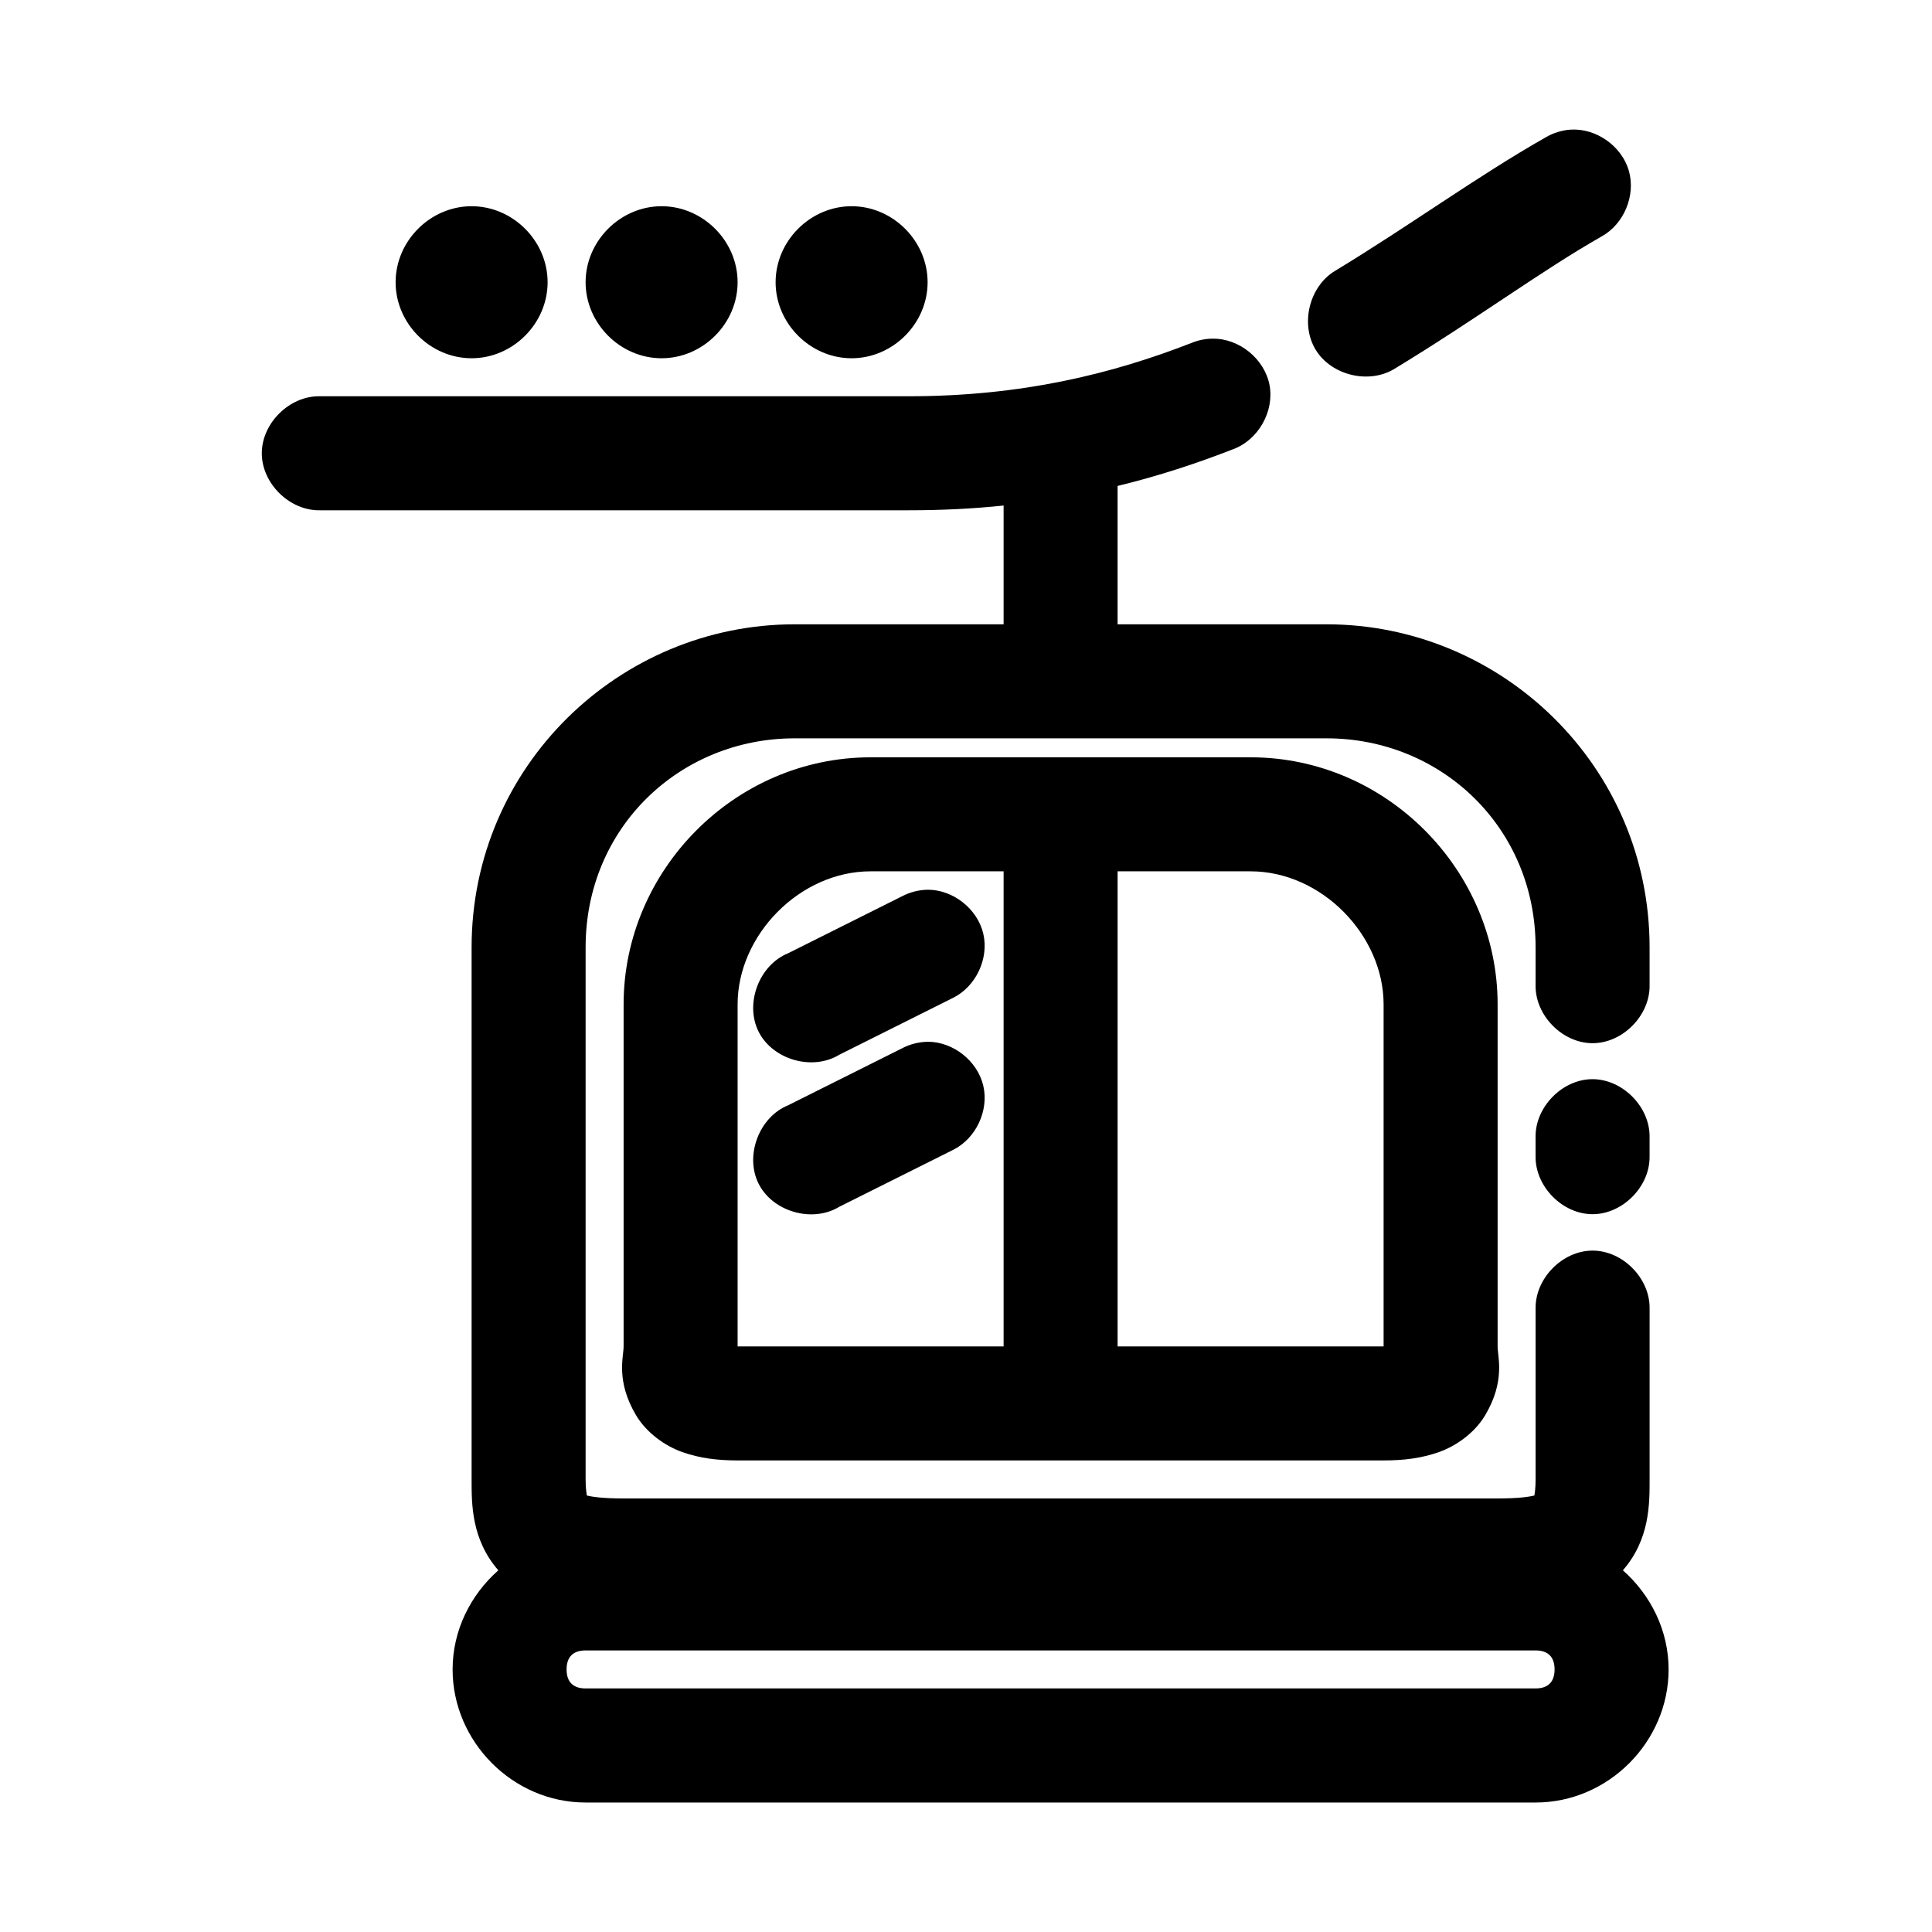 <?xml version="1.0" encoding="UTF-8"?>
<!-- Uploaded to: ICON Repo, www.svgrepo.com, Generator: ICON Repo Mixer Tools -->
<svg fill="#000000" width="800px" height="800px" version="1.1" viewBox="144 144 512 512" xmlns="http://www.w3.org/2000/svg">
 <path d="m560.23 178.35c-2.32 0.16-4.602 0.867-6.609 2.047-18.254 10.379-36.027 23.402-55.859 35.41-6.797 4.121-9.234 14.055-5.113 20.852 4.121 6.797 14.051 9.234 20.848 5.113 21.273-12.879 38.988-26.039 54.914-35.094 5.961-3.273 9.133-10.906 7.246-17.438s-8.641-11.301-15.426-10.887zm-291.25 20.301c-10.945 0-20.141 9.199-20.141 20.145 0 10.945 9.195 20.145 20.141 20.145 10.945 0 20.141-9.199 20.141-20.145 0-10.945-9.195-20.145-20.141-20.145zm50.352 0c-10.945 0-20.141 9.199-20.141 20.145 0 10.945 9.195 20.145 20.141 20.145s20.141-9.199 20.141-20.145c0-10.945-9.195-20.145-20.141-20.145zm50.352 0c-10.945 0-20.141 9.199-20.141 20.145 0 10.945 9.195 20.145 20.141 20.145 10.945 0 20.141-9.199 20.141-20.145 0-10.945-9.195-20.145-20.141-20.145zm95.668 35.094c-1.883 0.02-3.762 0.395-5.508 1.102-21.098 8.238-45.047 14.164-75.055 14.164h-156.09c-7.981-0.113-15.32 7.125-15.32 15.109 0 7.984 7.34 15.223 15.32 15.109h156.09c8.789 0 17.133-0.414 25.176-1.258v31.477h-55.387c-46.391 0-85.598 37.578-85.598 85.613v141.01c0 6.352-0.102 15.824 7.082 24.078-7.371 6.519-12.117 15.926-12.117 26.281 0 19.09 15.926 35.254 35.246 35.254h251.76c19.32 0 35.246-16.16 35.246-35.254 0-10.355-4.746-19.762-12.117-26.281 7.18-8.254 7.082-17.727 7.082-24.078v-45.324c0.113-7.981-7.125-15.324-15.105-15.324s-15.219 7.34-15.105 15.324v45.324c0 2.496-0.25 3.602-0.316 4.25-1.43 0.367-4.328 0.785-9.754 0.785h-231.62c-5.43 0-8.328-0.418-9.754-0.785-0.066-0.648-0.316-1.754-0.316-4.25v-141.01c0-31.824 25.043-55.395 55.387-55.395h140.98c30.344 0 55.387 23.574 55.387 55.395v10.07c-0.113 7.981 7.125 15.324 15.105 15.324s15.219-7.34 15.105-15.324v-10.07c0-48.031-39.207-85.613-85.598-85.613h-55.387v-36.668c10.961-2.656 21.18-6.047 30.684-9.758 6.613-2.457 10.891-10.023 9.586-16.957-1.305-6.934-8.039-12.43-15.094-12.312zm-90.633 110.95c-36.023 0-65.457 29.969-65.457 65.469v90.648c0 2.832-2.117 9.121 3.305 18.254 2.711 4.566 7.582 8.109 12.273 9.758 4.691 1.648 9.332 2.203 14.633 2.203h171.2c5.301 0 9.941-0.555 14.633-2.203 4.691-1.648 9.562-5.191 12.273-9.758 5.418-9.133 3.305-15.422 3.305-18.254v-90.648c0-35.5-29.434-65.469-65.457-65.469zm0 30.215h35.246v125.9h-70.492v-90.648c0-18.316 16.457-35.254 35.246-35.254zm65.457 0h35.246c18.789 0 35.246 16.934 35.246 35.254v90.648h-70.492zm-50.352 4.879c-2.348 0.039-4.688 0.637-6.766 1.73l-30.211 15.109c-7.699 3.133-11.539 13.359-7.805 20.785 3.734 7.426 14.234 10.441 21.34 6.125l30.211-15.109c6.051-3.004 9.535-10.43 7.984-17.008-1.555-6.578-7.992-11.656-14.75-11.637zm0 40.289c-2.348 0.051-4.688 0.637-6.766 1.73l-30.211 15.109c-7.699 3.133-11.539 13.359-7.805 20.785 3.734 7.426 14.234 10.441 21.34 6.125l30.211-15.109c6.051-3.004 9.535-10.43 7.984-17.008-1.555-6.578-7.992-11.656-14.75-11.637zm176.07 9.914c-7.961 0.082-15.113 7.461-14.949 15.422v5.035c-0.113 7.981 7.125 15.324 15.105 15.324s15.219-7.34 15.105-15.324v-5.035c0.168-8.066-7.195-15.508-15.262-15.422zm-266.71 151.39h251.76c3.387 0 5.035 1.809 5.035 5.035 0 3.227-1.648 5.035-5.035 5.035h-251.76c-3.387 0-5.035-1.809-5.035-5.035 0-3.227 1.648-5.035 5.035-5.035z"/>
</svg>